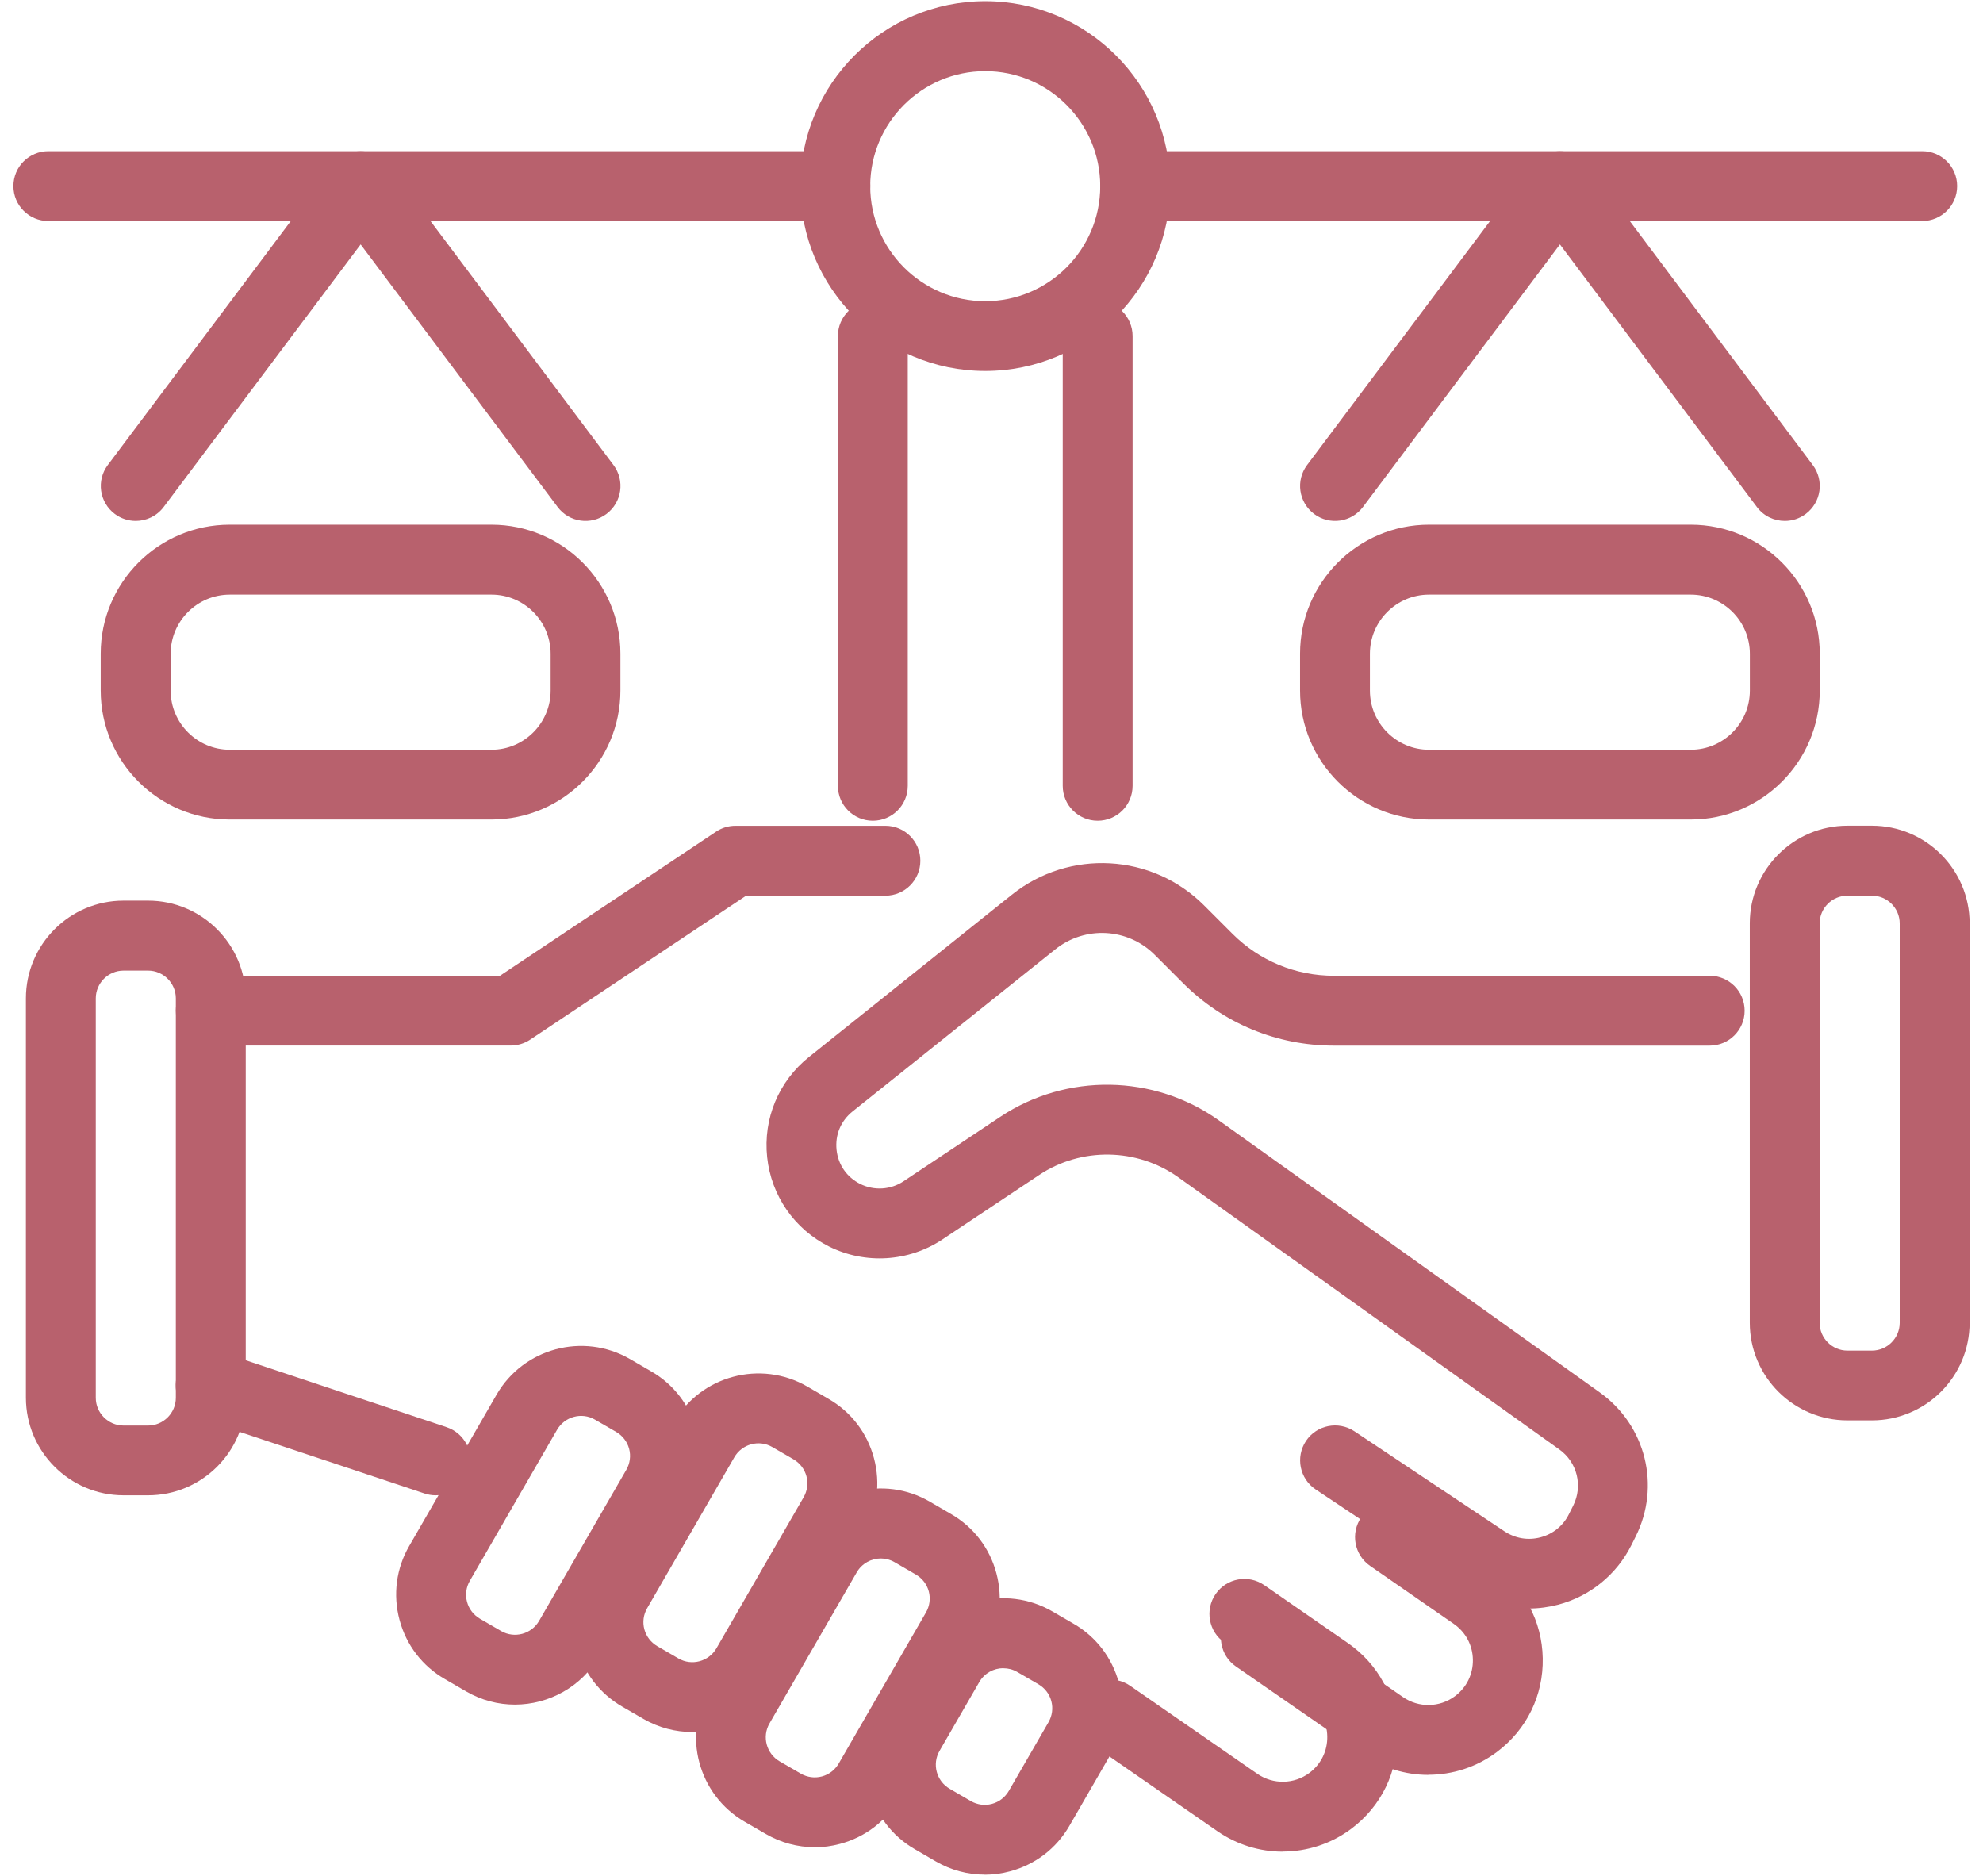 <svg xmlns="http://www.w3.org/2000/svg" width="74" height="70" viewBox="0 0 74 70" fill="none"><path d="M5.526 55.798H4.61C2.603 55.798 0.967 54.166 0.967 52.155V37.252C0.967 35.244 2.6 33.608 4.61 33.608H5.526C7.534 33.608 9.17 35.241 9.17 37.252V52.155C9.17 54.163 7.537 55.798 5.526 55.798ZM4.61 36.219C4.04 36.219 3.574 36.685 3.574 37.255V52.158C3.574 52.728 4.04 53.195 4.61 53.195H5.526C6.096 53.195 6.562 52.728 6.562 52.158V37.255C6.562 36.685 6.096 36.219 5.526 36.219H4.61Z" fill="#B8616D"></path><path d="M69.856 53.002H68.94C66.933 53.002 65.297 51.37 65.297 49.359V34.456C65.297 32.449 66.93 30.812 68.94 30.812H69.856C71.864 30.812 73.5 32.445 73.5 34.456V49.359C73.5 51.367 71.867 53.002 69.856 53.002ZM68.94 33.423C68.37 33.423 67.904 33.889 67.904 34.459V49.362C67.904 49.933 68.37 50.399 68.94 50.399H69.856C70.426 50.399 70.892 49.933 70.892 49.362V34.459C70.892 33.889 70.426 33.423 69.856 33.423H68.94Z" fill="#B8616D"></path><path d="M19.054 39.015H7.866C7.146 39.015 6.562 38.431 6.562 37.711C6.562 36.991 7.146 36.408 7.866 36.408H18.66L26.722 31.034C26.937 30.89 27.188 30.815 27.446 30.815H33.041C33.762 30.815 34.345 31.399 34.345 32.119C34.345 32.839 33.762 33.423 33.041 33.423H27.843L19.781 38.797C19.566 38.94 19.315 39.015 19.057 39.015H19.054Z" fill="#B8616D"></path><path d="M16.254 55.798C16.117 55.798 15.977 55.775 15.841 55.73L7.449 52.934C6.764 52.706 6.396 51.969 6.624 51.285C6.852 50.6 7.589 50.232 8.273 50.46L16.665 53.256C17.349 53.484 17.718 54.221 17.489 54.905C17.307 55.453 16.799 55.798 16.254 55.798Z" fill="#B8616D"></path><path d="M57.062 60.029C56.228 60.029 55.4 59.784 54.693 59.312L49.097 55.58C48.497 55.179 48.338 54.371 48.735 53.771C49.136 53.172 49.944 53.012 50.544 53.41L56.14 57.141C56.544 57.408 57.023 57.49 57.489 57.366C57.955 57.242 58.333 56.936 58.548 56.502L58.708 56.183C59.076 55.447 58.858 54.563 58.186 54.084L43.968 43.929C42.432 42.834 40.347 42.799 38.779 43.845L35.168 46.25C33.91 47.087 32.291 47.188 30.938 46.514C29.644 45.865 28.781 44.62 28.628 43.183C28.474 41.743 29.058 40.345 30.189 39.442L37.756 33.39C39.904 31.673 42.99 31.842 44.935 33.788L45.991 34.844C47.002 35.854 48.347 36.411 49.778 36.411H63.801C64.522 36.411 65.105 36.995 65.105 37.715C65.105 38.435 64.522 39.018 63.801 39.018H49.778C47.65 39.018 45.652 38.191 44.147 36.685L43.091 35.629C42.087 34.625 40.493 34.537 39.382 35.424L31.815 41.475C31.375 41.828 31.16 42.349 31.218 42.906C31.277 43.463 31.6 43.929 32.102 44.18C32.62 44.438 33.239 44.399 33.718 44.079L37.329 41.674C39.793 40.032 43.068 40.084 45.48 41.805L59.698 51.959C61.419 53.188 61.983 55.453 61.035 57.343L60.875 57.663C60.327 58.758 59.333 59.566 58.15 59.879C57.789 59.973 57.42 60.022 57.055 60.022L57.062 60.029Z" fill="#B8616D"></path><path d="M53.299 66.231C52.451 66.231 51.601 65.976 50.867 65.471L46.123 62.186C45.529 61.776 45.383 60.964 45.793 60.371C46.204 59.778 47.015 59.631 47.609 60.042L52.354 63.327C52.944 63.734 53.726 63.721 54.299 63.291C54.733 62.965 54.974 62.47 54.964 61.929C54.954 61.388 54.694 60.902 54.247 60.593L51.128 58.432C50.535 58.021 50.389 57.21 50.799 56.617C51.21 56.023 52.021 55.877 52.614 56.288L55.733 58.448C56.874 59.24 57.545 60.488 57.571 61.877C57.597 63.265 56.975 64.539 55.864 65.373C55.104 65.944 54.205 66.227 53.302 66.227L53.299 66.231Z" fill="#B8616D"></path><path d="M47.865 69.095C47.018 69.095 46.167 68.841 45.434 68.335L40.689 65.05C40.096 64.64 39.949 63.828 40.36 63.235C40.77 62.642 41.582 62.495 42.175 62.906L46.92 66.191C47.51 66.598 48.292 66.585 48.866 66.155C49.299 65.829 49.54 65.334 49.53 64.793C49.521 64.252 49.26 63.766 48.813 63.457L45.695 61.296C45.102 60.886 44.955 60.074 45.365 59.481C45.776 58.888 46.588 58.741 47.181 59.152L50.3 61.312C51.44 62.104 52.111 63.352 52.138 64.741C52.164 66.129 51.541 67.403 50.43 68.238C49.671 68.808 48.771 69.091 47.868 69.091L47.865 69.095Z" fill="#B8616D"></path><path d="M19.214 63.608C18.595 63.608 17.972 63.451 17.399 63.119L16.607 62.659C15.763 62.174 15.16 61.388 14.909 60.446C14.658 59.508 14.785 58.524 15.274 57.683L18.529 52.045C19.533 50.305 21.766 49.708 23.506 50.712L24.298 51.172C25.142 51.657 25.741 52.442 25.996 53.384C26.247 54.323 26.119 55.307 25.631 56.148L22.375 61.786C21.7 62.953 20.475 63.608 19.214 63.608ZM18.702 60.864C19.198 61.15 19.83 60.978 20.116 60.486L23.372 54.847C23.509 54.61 23.548 54.329 23.477 54.062C23.405 53.795 23.232 53.573 22.994 53.433L22.202 52.974C21.707 52.687 21.075 52.86 20.788 53.352L17.532 58.99C17.395 59.227 17.356 59.508 17.428 59.775C17.5 60.042 17.672 60.264 17.91 60.404L18.702 60.864Z" fill="#B8616D"></path><path d="M25.831 64.631C25.212 64.631 24.589 64.474 24.016 64.145L23.224 63.686C22.38 63.2 21.78 62.415 21.526 61.473C21.275 60.534 21.402 59.55 21.891 58.709L25.147 53.071C26.15 51.331 28.383 50.735 30.123 51.738L30.915 52.198C31.759 52.683 32.362 53.469 32.613 54.411C32.864 55.349 32.737 56.333 32.248 57.174L28.992 62.812C28.318 63.979 27.092 64.634 25.831 64.634V64.631ZM25.319 61.887C25.815 62.173 26.447 62.001 26.734 61.509L29.989 55.871C30.126 55.633 30.165 55.352 30.094 55.085C30.022 54.818 29.849 54.596 29.611 54.456L28.819 53.997C28.324 53.71 27.692 53.883 27.405 54.375L24.149 60.013C24.012 60.251 23.973 60.531 24.045 60.798C24.117 61.065 24.29 61.287 24.527 61.427L25.319 61.887Z" fill="#B8616D"></path><path d="M30.4 68.929C29.768 68.929 29.145 68.763 28.585 68.44L27.793 67.981C26.053 66.977 25.456 64.745 26.46 63.004L29.716 57.366C30.201 56.522 30.987 55.919 31.928 55.669C32.867 55.418 33.851 55.545 34.692 56.033L35.484 56.493C36.328 56.979 36.931 57.764 37.182 58.706C37.433 59.644 37.306 60.629 36.817 61.469L33.561 67.107C33.076 67.951 32.29 68.554 31.348 68.805C31.036 68.89 30.716 68.932 30.4 68.932V68.929ZM32.87 58.155C32.512 58.155 32.163 58.341 31.971 58.673L28.715 64.311C28.428 64.806 28.601 65.439 29.093 65.726L29.885 66.185C30.126 66.322 30.403 66.361 30.671 66.289C30.938 66.218 31.159 66.045 31.299 65.807L34.555 60.169C34.692 59.931 34.731 59.651 34.66 59.384C34.588 59.116 34.415 58.895 34.177 58.755L33.385 58.295C33.222 58.201 33.046 58.155 32.87 58.155Z" fill="#B8616D"></path><path d="M36.746 69.953C36.114 69.953 35.491 69.787 34.931 69.464L34.139 69.004C32.398 68.001 31.802 65.768 32.806 64.028L34.288 61.46C35.292 59.72 37.525 59.123 39.265 60.127L40.057 60.587C40.901 61.072 41.501 61.858 41.755 62.799C42.006 63.738 41.879 64.722 41.39 65.563L39.907 68.131C39.421 68.975 38.636 69.575 37.694 69.829C37.381 69.914 37.062 69.956 36.746 69.956V69.953ZM37.443 62.249C37.085 62.249 36.736 62.434 36.544 62.767L35.061 65.335C34.774 65.83 34.947 66.462 35.439 66.749L36.231 67.209C36.469 67.346 36.749 67.385 37.016 67.313C37.283 67.241 37.505 67.069 37.645 66.831L39.128 64.263C39.265 64.025 39.304 63.744 39.232 63.477C39.161 63.21 38.988 62.988 38.75 62.848L37.958 62.389C37.795 62.294 37.619 62.252 37.443 62.252V62.249Z" fill="#B8616D"></path><path d="M32.571 30.627C31.851 30.627 31.268 30.044 31.268 29.323V12.54C31.268 11.82 31.851 11.236 32.571 11.236C33.291 11.236 33.875 11.82 33.875 12.54V29.323C33.875 30.044 33.291 30.627 32.571 30.627Z" fill="#B8616D"></path><path d="M40.962 30.627C40.242 30.627 39.658 30.044 39.658 29.323V12.54C39.658 11.82 40.242 11.236 40.962 11.236C41.682 11.236 42.265 11.82 42.265 12.54V29.323C42.265 30.044 41.682 30.627 40.962 30.627Z" fill="#B8616D"></path><path d="M71.732 8.248H42.362C41.642 8.248 41.059 7.664 41.059 6.944C41.059 6.224 41.642 5.641 42.362 5.641H71.732C72.452 5.641 73.035 6.224 73.035 6.944C73.035 7.664 72.452 8.248 71.732 8.248Z" fill="#B8616D"></path><path d="M31.173 8.248H1.804C1.083 8.248 0.5 7.664 0.5 6.944C0.5 6.224 1.083 5.641 1.804 5.641H31.173C31.893 5.641 32.477 6.224 32.477 6.944C32.477 7.664 31.893 8.248 31.173 8.248Z" fill="#B8616D"></path><path d="M36.766 13.843C32.963 13.843 29.867 10.751 29.867 6.944C29.867 3.138 32.96 0.045 36.766 0.045C40.573 0.045 43.666 3.138 43.666 6.944C43.666 10.751 40.573 13.843 36.766 13.843ZM36.766 2.655C34.4 2.655 32.474 4.581 32.474 6.947C32.474 9.313 34.4 11.239 36.766 11.239C39.132 11.239 41.058 9.313 41.058 6.947C41.058 4.581 39.132 2.655 36.766 2.655Z" fill="#B8616D"></path><path d="M5.066 19.439C4.793 19.439 4.519 19.354 4.284 19.178C3.707 18.744 3.59 17.93 4.023 17.353L12.415 6.165C12.663 5.836 13.047 5.644 13.458 5.644C13.869 5.644 14.253 5.836 14.501 6.165L22.893 17.353C23.326 17.93 23.209 18.744 22.632 19.178C22.055 19.611 21.24 19.494 20.807 18.917L13.458 9.121L6.109 18.917C5.852 19.259 5.461 19.439 5.066 19.439Z" fill="#B8616D"></path><path d="M18.338 30.581H8.571C5.918 30.581 3.758 28.424 3.758 25.768V24.392C3.758 21.74 5.915 19.579 8.571 19.579H18.338C20.991 19.579 23.152 21.736 23.152 24.392V25.768C23.152 28.421 20.994 30.581 18.338 30.581ZM8.575 22.189C7.359 22.189 6.368 23.18 6.368 24.396V25.771C6.368 26.987 7.359 27.977 8.575 27.977H18.342C19.557 27.977 20.548 26.987 20.548 25.771V24.396C20.548 23.18 19.557 22.189 18.342 22.189H8.575Z" fill="#B8616D"></path><path d="M66.604 19.439C66.206 19.439 65.815 19.259 65.561 18.917L58.212 9.121L50.863 18.917C50.43 19.494 49.615 19.611 49.038 19.178C48.461 18.744 48.344 17.93 48.777 17.353L57.169 6.165C57.417 5.836 57.801 5.644 58.212 5.644C58.623 5.644 59.007 5.836 59.255 6.165L67.647 17.353C68.08 17.93 67.963 18.744 67.386 19.178C67.151 19.354 66.877 19.439 66.604 19.439Z" fill="#B8616D"></path><path d="M63.094 30.581H53.327C50.674 30.581 48.514 28.424 48.514 25.768V24.392C48.514 21.74 50.671 19.579 53.327 19.579H63.094C65.747 19.579 67.908 21.736 67.908 24.392V25.768C67.908 28.421 65.75 30.581 63.094 30.581ZM53.327 22.189C52.111 22.189 51.121 23.18 51.121 24.396V25.771C51.121 26.987 52.111 27.977 53.327 27.977H63.094C64.31 27.977 65.3 26.987 65.3 25.771V24.396C65.3 23.18 64.31 22.189 63.094 22.189H53.327Z" fill="#B8616D"></path></svg>
